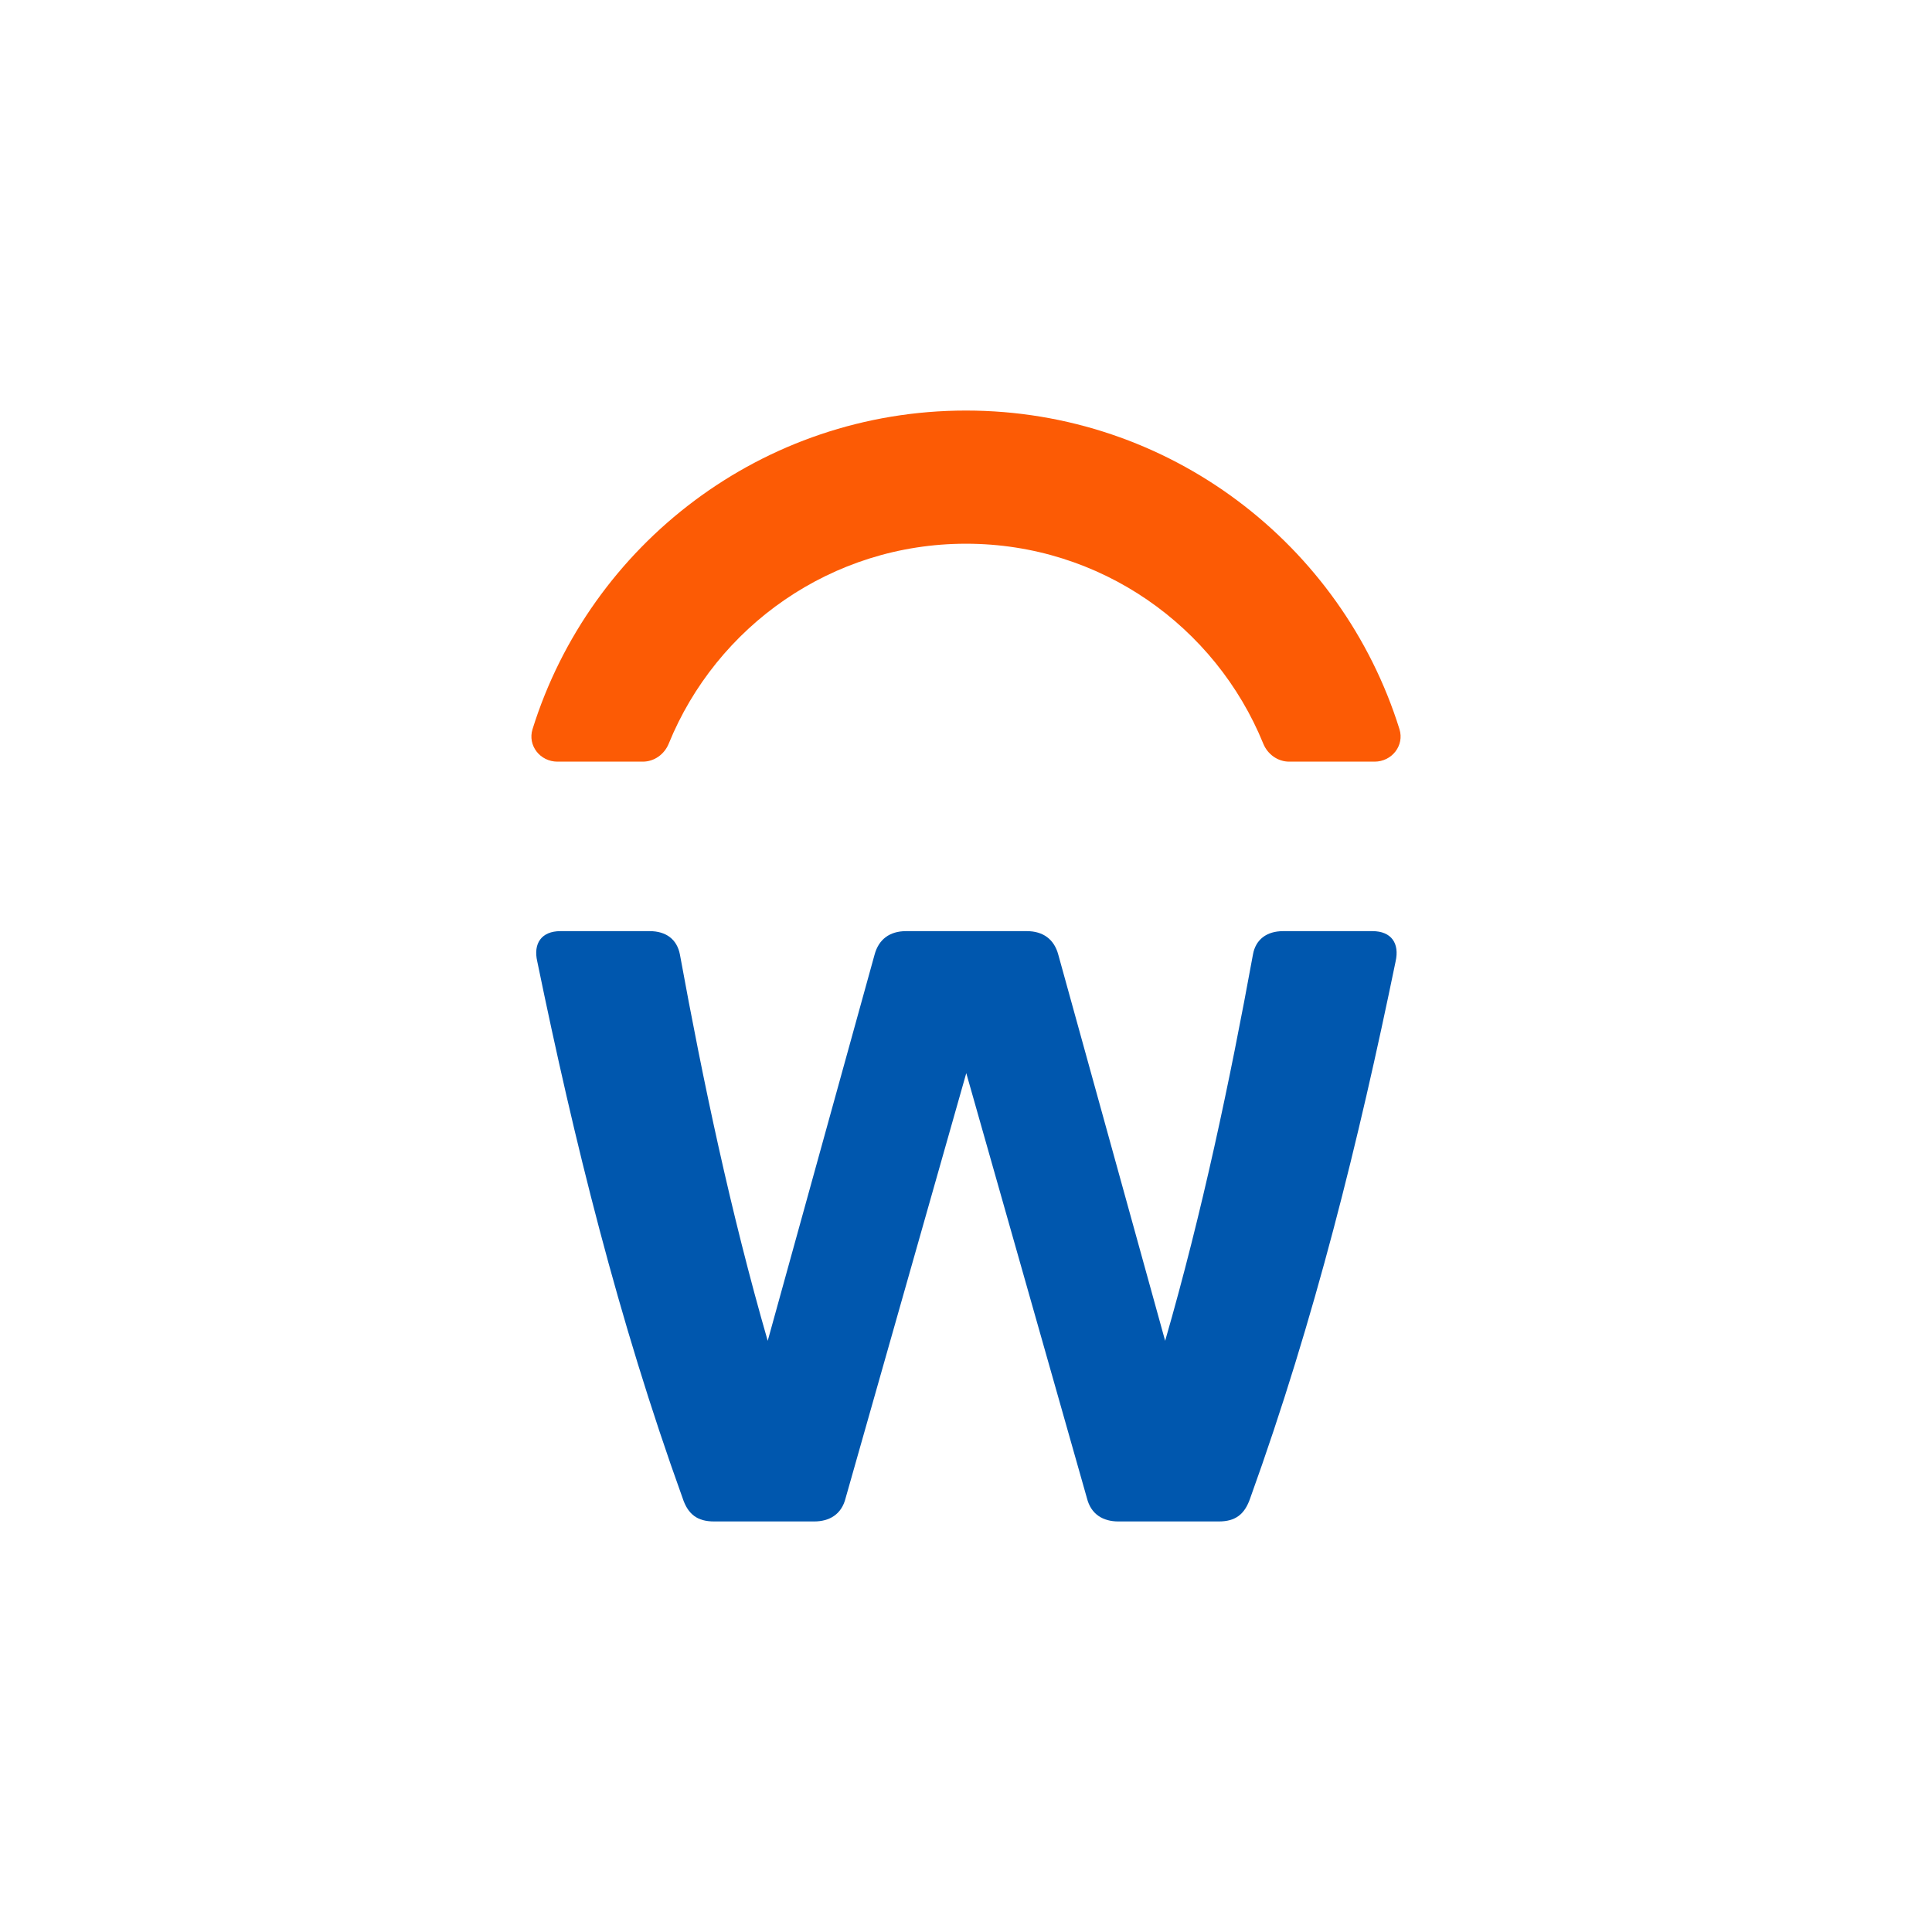 <?xml version="1.0" encoding="UTF-8"?>
<svg xmlns="http://www.w3.org/2000/svg" width="200" height="200" viewBox="0 0 200 200" fill="none">
  <path d="M73.918 157.5C72.218 157.5 71.218 156.789 70.662 155.078C63.974 136.523 59.44 118.09 55.618 99.535C55.185 97.68 56.041 96.391 58.018 96.391H67.251C68.962 96.391 70.085 97.247 70.385 98.813C72.784 111.957 75.64 125.512 79.473 138.801L90.539 98.813C90.962 97.247 92.095 96.391 93.795 96.391H106.294C107.994 96.391 109.127 97.247 109.55 98.813L120.616 138.801C124.449 125.523 127.305 111.957 129.705 98.813C129.982 97.247 131.138 96.391 132.838 96.391H142.071C144.048 96.391 144.893 97.669 144.471 99.535C140.649 118.09 136.115 136.523 129.427 155.078C128.849 156.789 127.871 157.5 126.171 157.5H115.772C114.216 157.5 112.938 156.789 112.516 155.078L100.028 111.091L87.539 155.078C87.117 156.789 85.84 157.5 84.284 157.5H73.918Z" fill="#0057AE"></path>
  <path d="M99.999 42.5C121.073 42.5 138.907 56.37 144.871 75.479C145.402 77.181 144.081 78.845 142.298 78.845H133.455C132.267 78.845 131.221 78.082 130.773 76.982C125.831 64.843 113.914 56.286 99.999 56.286C86.085 56.286 74.169 64.843 69.227 76.982C68.778 78.082 67.733 78.845 66.545 78.845H57.702C55.919 78.845 54.598 77.181 55.129 75.479C61.093 56.37 78.926 42.5 99.999 42.5Z" fill="#FC5B05"></path>
</svg>
